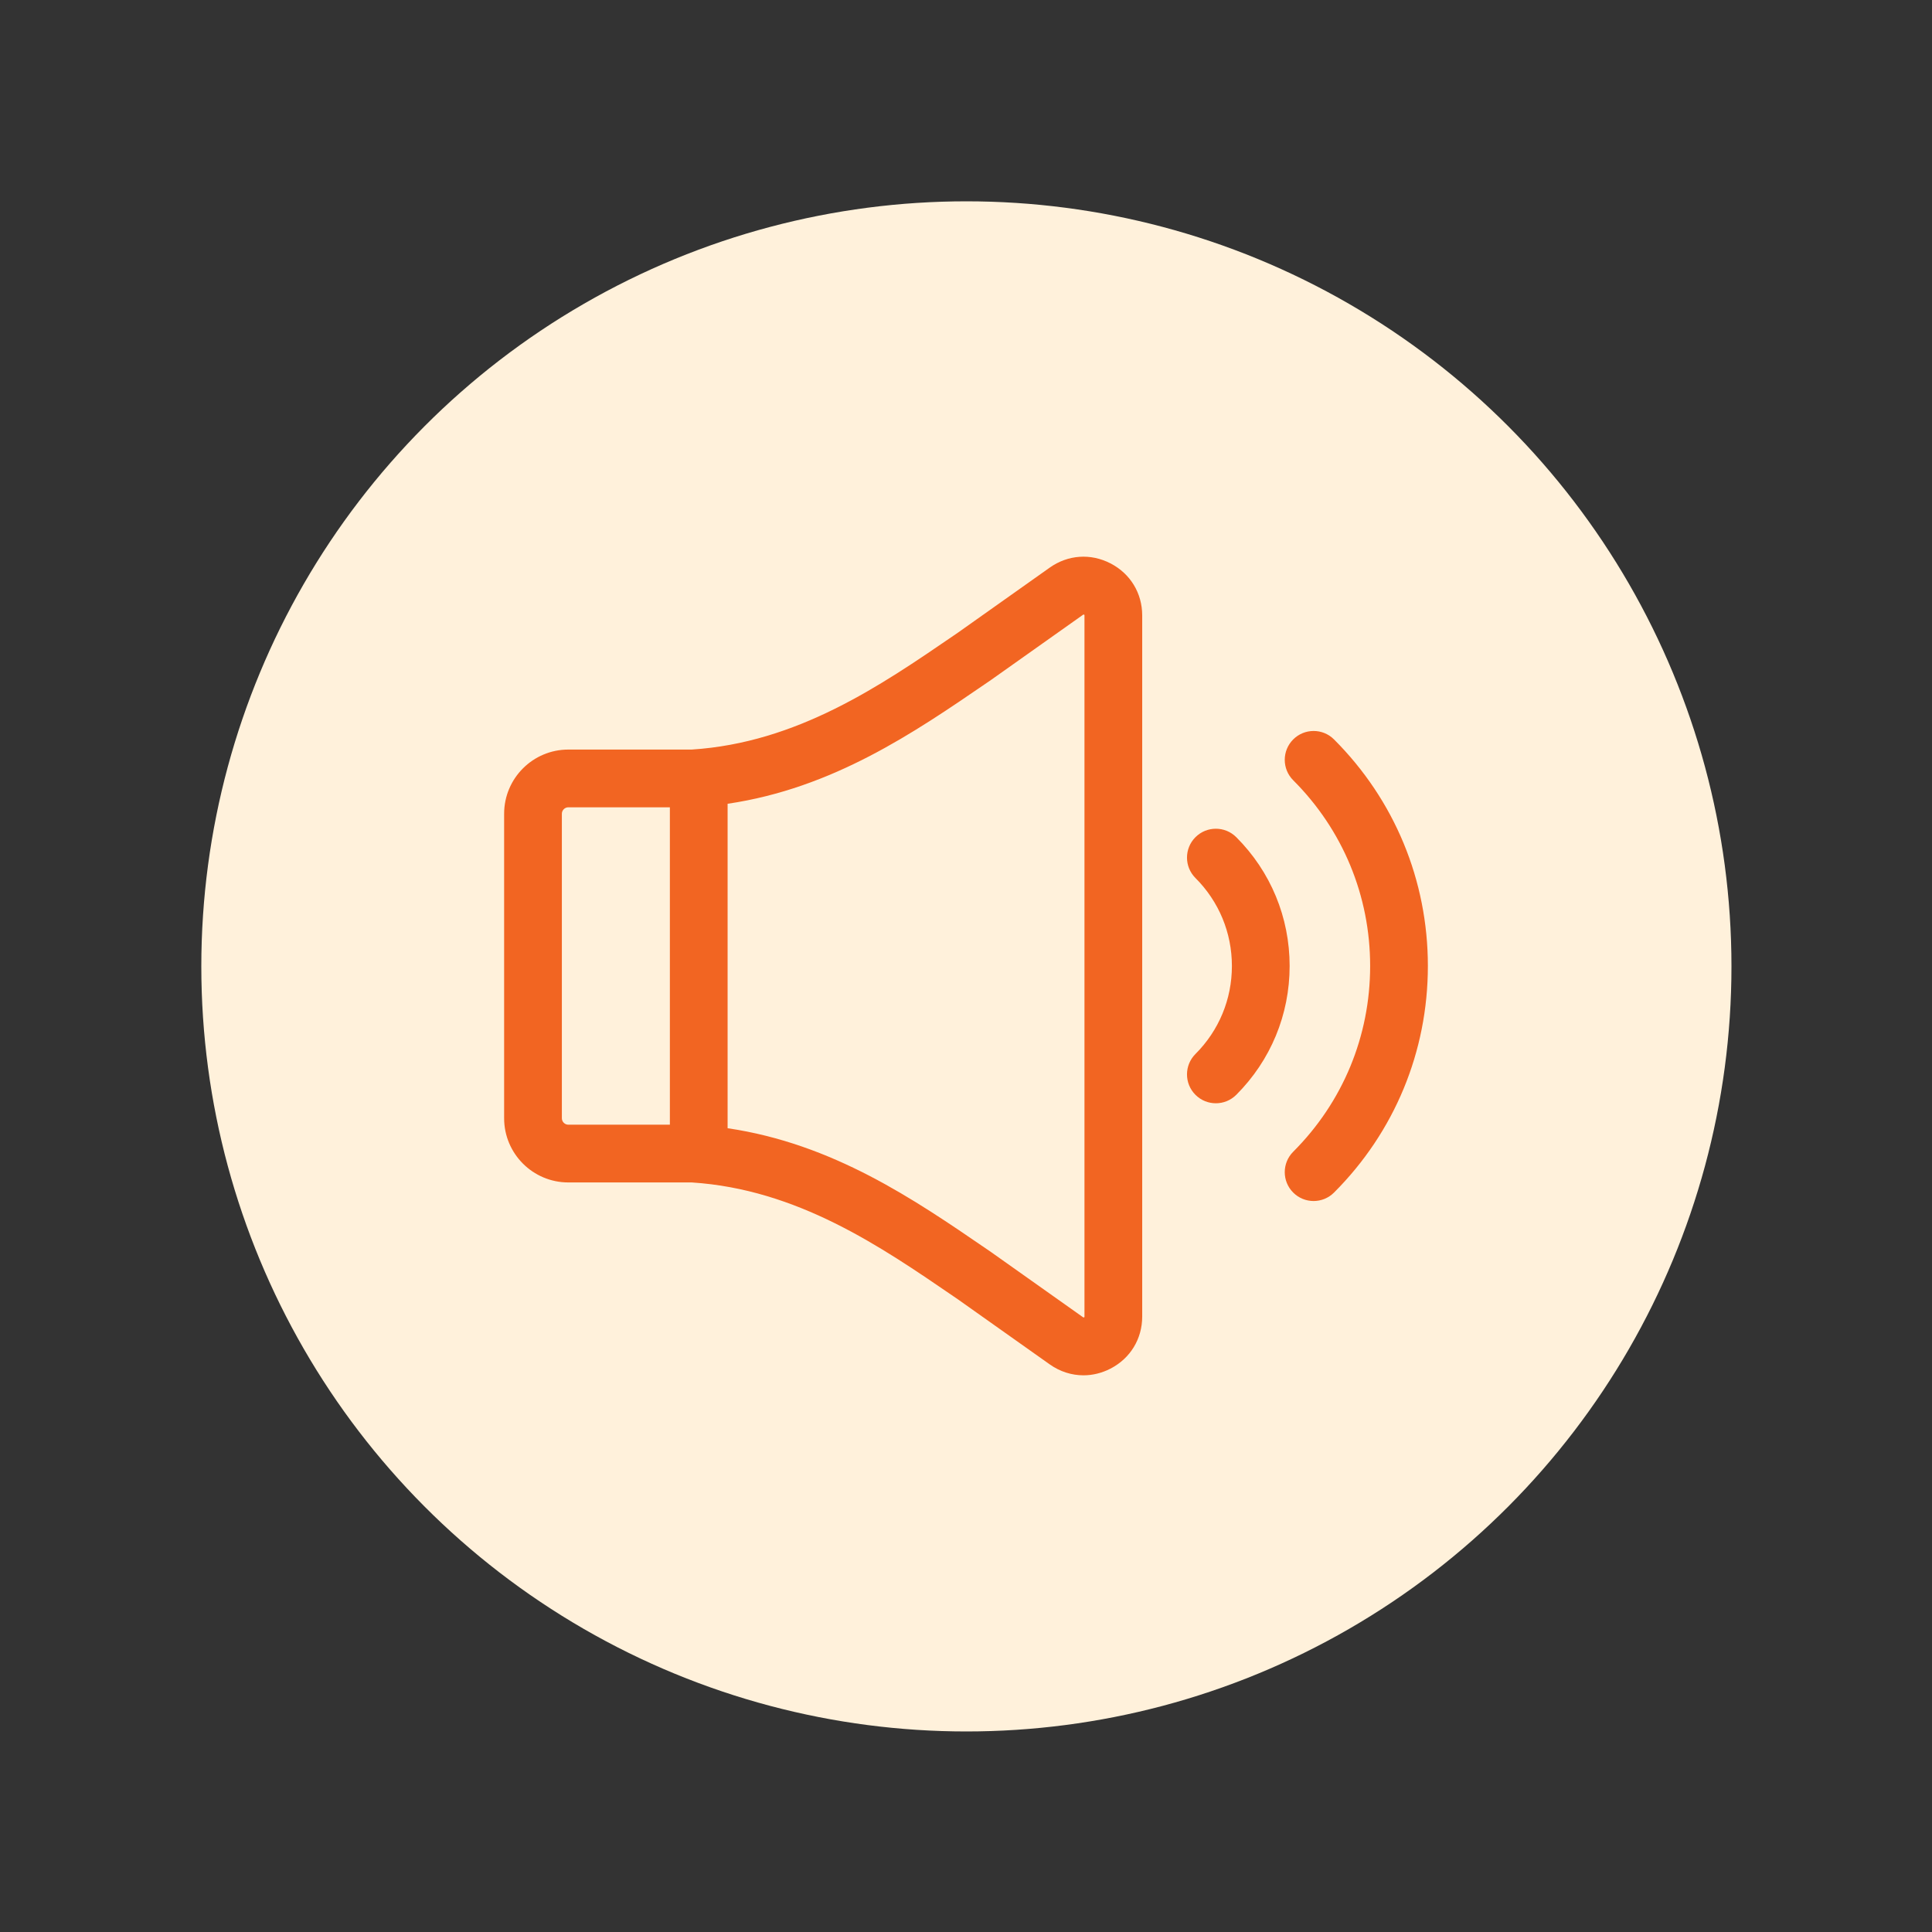 <svg id="SvgjsSvg1195" width="288" height="288" xmlns="http://www.w3.org/2000/svg" version="1.1" xmlns:xlink="http://www.w3.org/1999/xlink" xmlns:svgjs="http://svgjs.com/svgjs"><rect width="100%" height="100%" fill="#333333" stroke="none"/><circle id="SvgjsCircle1201" r="144" cx="144" cy="144" transform="matrix(0.792,0,0,0.792,30.01,30.01)" fill="#fff1db"></circle><defs id="SvgjsDefs1196"></defs><g id="SvgjsG1197" transform="matrix(0.51,0,0,0.51,70.56,70.56)"><svg xmlns="http://www.w3.org/2000/svg" viewBox="0 0 512 512" width="288" height="288"><path d="M331.091,46.796c-10.313-5.333-22.125-4.509-31.598,2.202l-47.566,33.698-2.176,1.491c-38.193,26.17-81.471,55.822-136.291,59.348H49.342c-18.385,0-33.342,14.957-33.342,33.341v158.249c0,18.384,14.957,33.341,33.342,33.341H113.46c54.82,3.526,98.098,33.179,136.291,59.348l2.175,1.49,47.567,33.698c5.331,3.777,11.402,5.689,17.531,5.689,4.762,0,9.558-1.154,14.067-3.486,10.312-5.332,16.469-15.446,16.469-27.056V73.851c0-11.609-6.157-21.723-16.469-27.055ZM46,335.125V176.875c0-1.811,1.53-3.341,3.342-3.341h52.781v164.931H49.342c-1.812,0-3.342-1.53-3.342-3.341Zm271.56,103.024c0,.155-.017,.243-.013,.256-.027,.024-.096,.08-.236,.151-.137,.071-.223,.096-.232,.105-.034-.013-.115-.049-.243-.139l-47.664-33.768c-.064-.046-.13-.091-.195-.136l-2.269-1.555c-37.64-25.79-79.834-54.699-134.585-62.769V171.704c54.751-8.07,96.946-36.979,134.585-62.769l2.269-1.554c.065-.045,.131-.09,.196-.136l47.664-33.768c.126-.09,.208-.126,.216-.137,.035,.008,.121,.032,.259,.104,.139,.072,.209,.127,.222,.13,.009,.035,.026,.122,.026,.277V438.149Zm178.44-182.149c0,44.475-17.319,86.285-48.766,117.732-2.929,2.929-6.768,4.394-10.606,4.394s-7.678-1.465-10.606-4.394c-5.858-5.857-5.858-15.355,0-21.213,25.781-25.781,39.979-60.059,39.979-96.519s-14.198-70.739-39.979-96.52c-5.858-5.858-5.858-15.355,0-21.213,5.857-5.858,15.355-5.858,21.213,0,31.447,31.447,48.766,73.258,48.766,117.731Zm-71.834,0c0,25.286-9.847,49.059-27.727,66.938-2.929,2.929-6.768,4.394-10.606,4.394s-7.677-1.464-10.606-4.394c-5.858-5.857-5.858-15.355,0-21.213,12.213-12.214,18.939-28.452,18.939-45.725s-6.726-33.51-18.939-45.724c-5.858-5.858-5.858-15.355,0-21.213,5.857-5.858,15.355-5.858,21.213,0,17.88,17.879,27.727,41.652,27.727,66.937Z" fill="#f26522" class="svgShape color000000-0 selectable"></path></svg></g></svg>